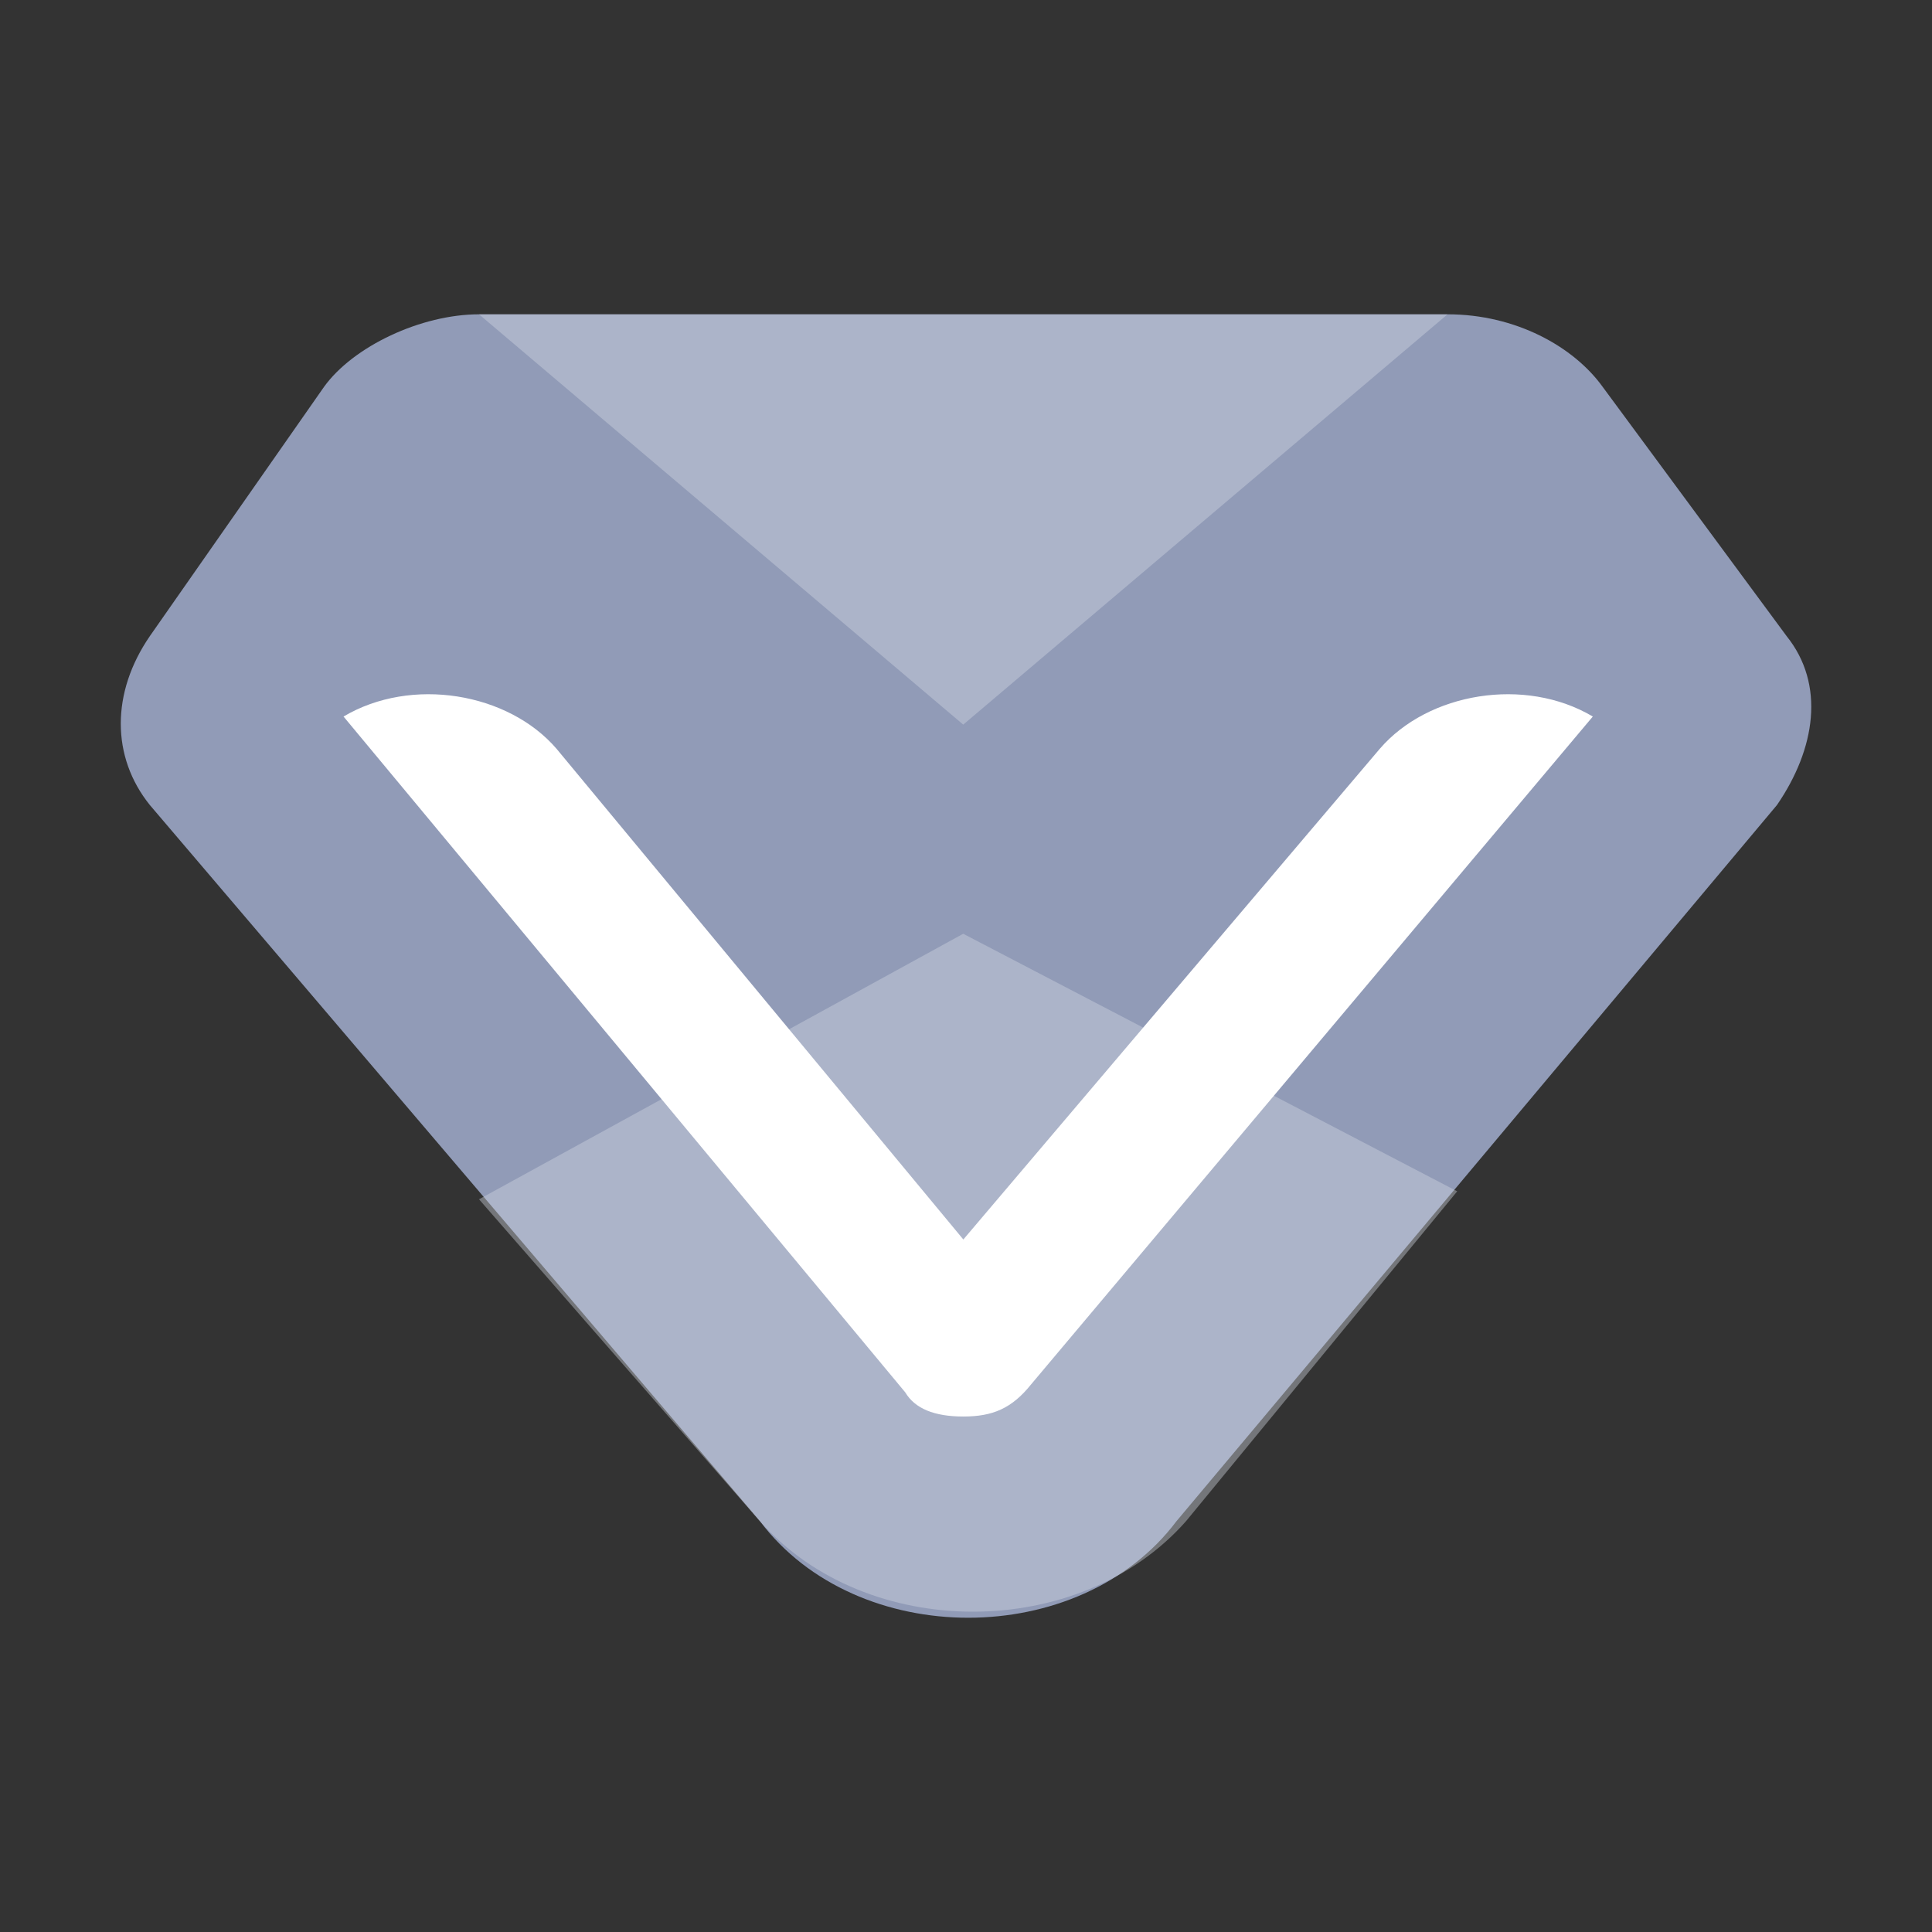 <svg width="16" height="16" viewBox="0 0 16 16" fill="none" xmlns="http://www.w3.org/2000/svg">
  <rect x="0" y="0" width="16" height="16" fill="#333333" stroke="none"/>
  <path
    d="M6.294 12.598L1.241 6.667C0.92 6.268 0.92 5.735 1.241 5.268L2.684 3.203C2.925 2.869 3.486 2.603 3.968 2.603H11.989C12.55 2.603 13.031 2.869 13.272 3.203L14.796 5.268C15.117 5.668 15.036 6.201 14.716 6.667L9.743 12.598C8.941 13.664 7.096 13.664 6.294 12.598Z"
    fill="#919BB7"/>
  <path opacity="0.4" d="M11.988 2.603L7.977 6.001L3.967 2.603H11.988Z" fill="#D5DAE5"/>
  <path opacity="0.4"
        d="M7.977 7.733L3.967 9.932L6.293 12.598C7.175 13.597 8.94 13.597 9.822 12.598L12.068 9.866L7.977 7.733Z"
        fill="#D5DAE5"/>
  <path
    d="M7.978 11.731C7.737 11.731 7.577 11.665 7.497 11.531L2.845 5.934C3.406 5.601 4.208 5.735 4.609 6.201L7.978 10.265L11.427 6.201C11.828 5.735 12.63 5.601 13.191 5.934L8.539 11.465C8.379 11.665 8.219 11.731 7.978 11.731Z"
    fill="white"/>
</svg>
